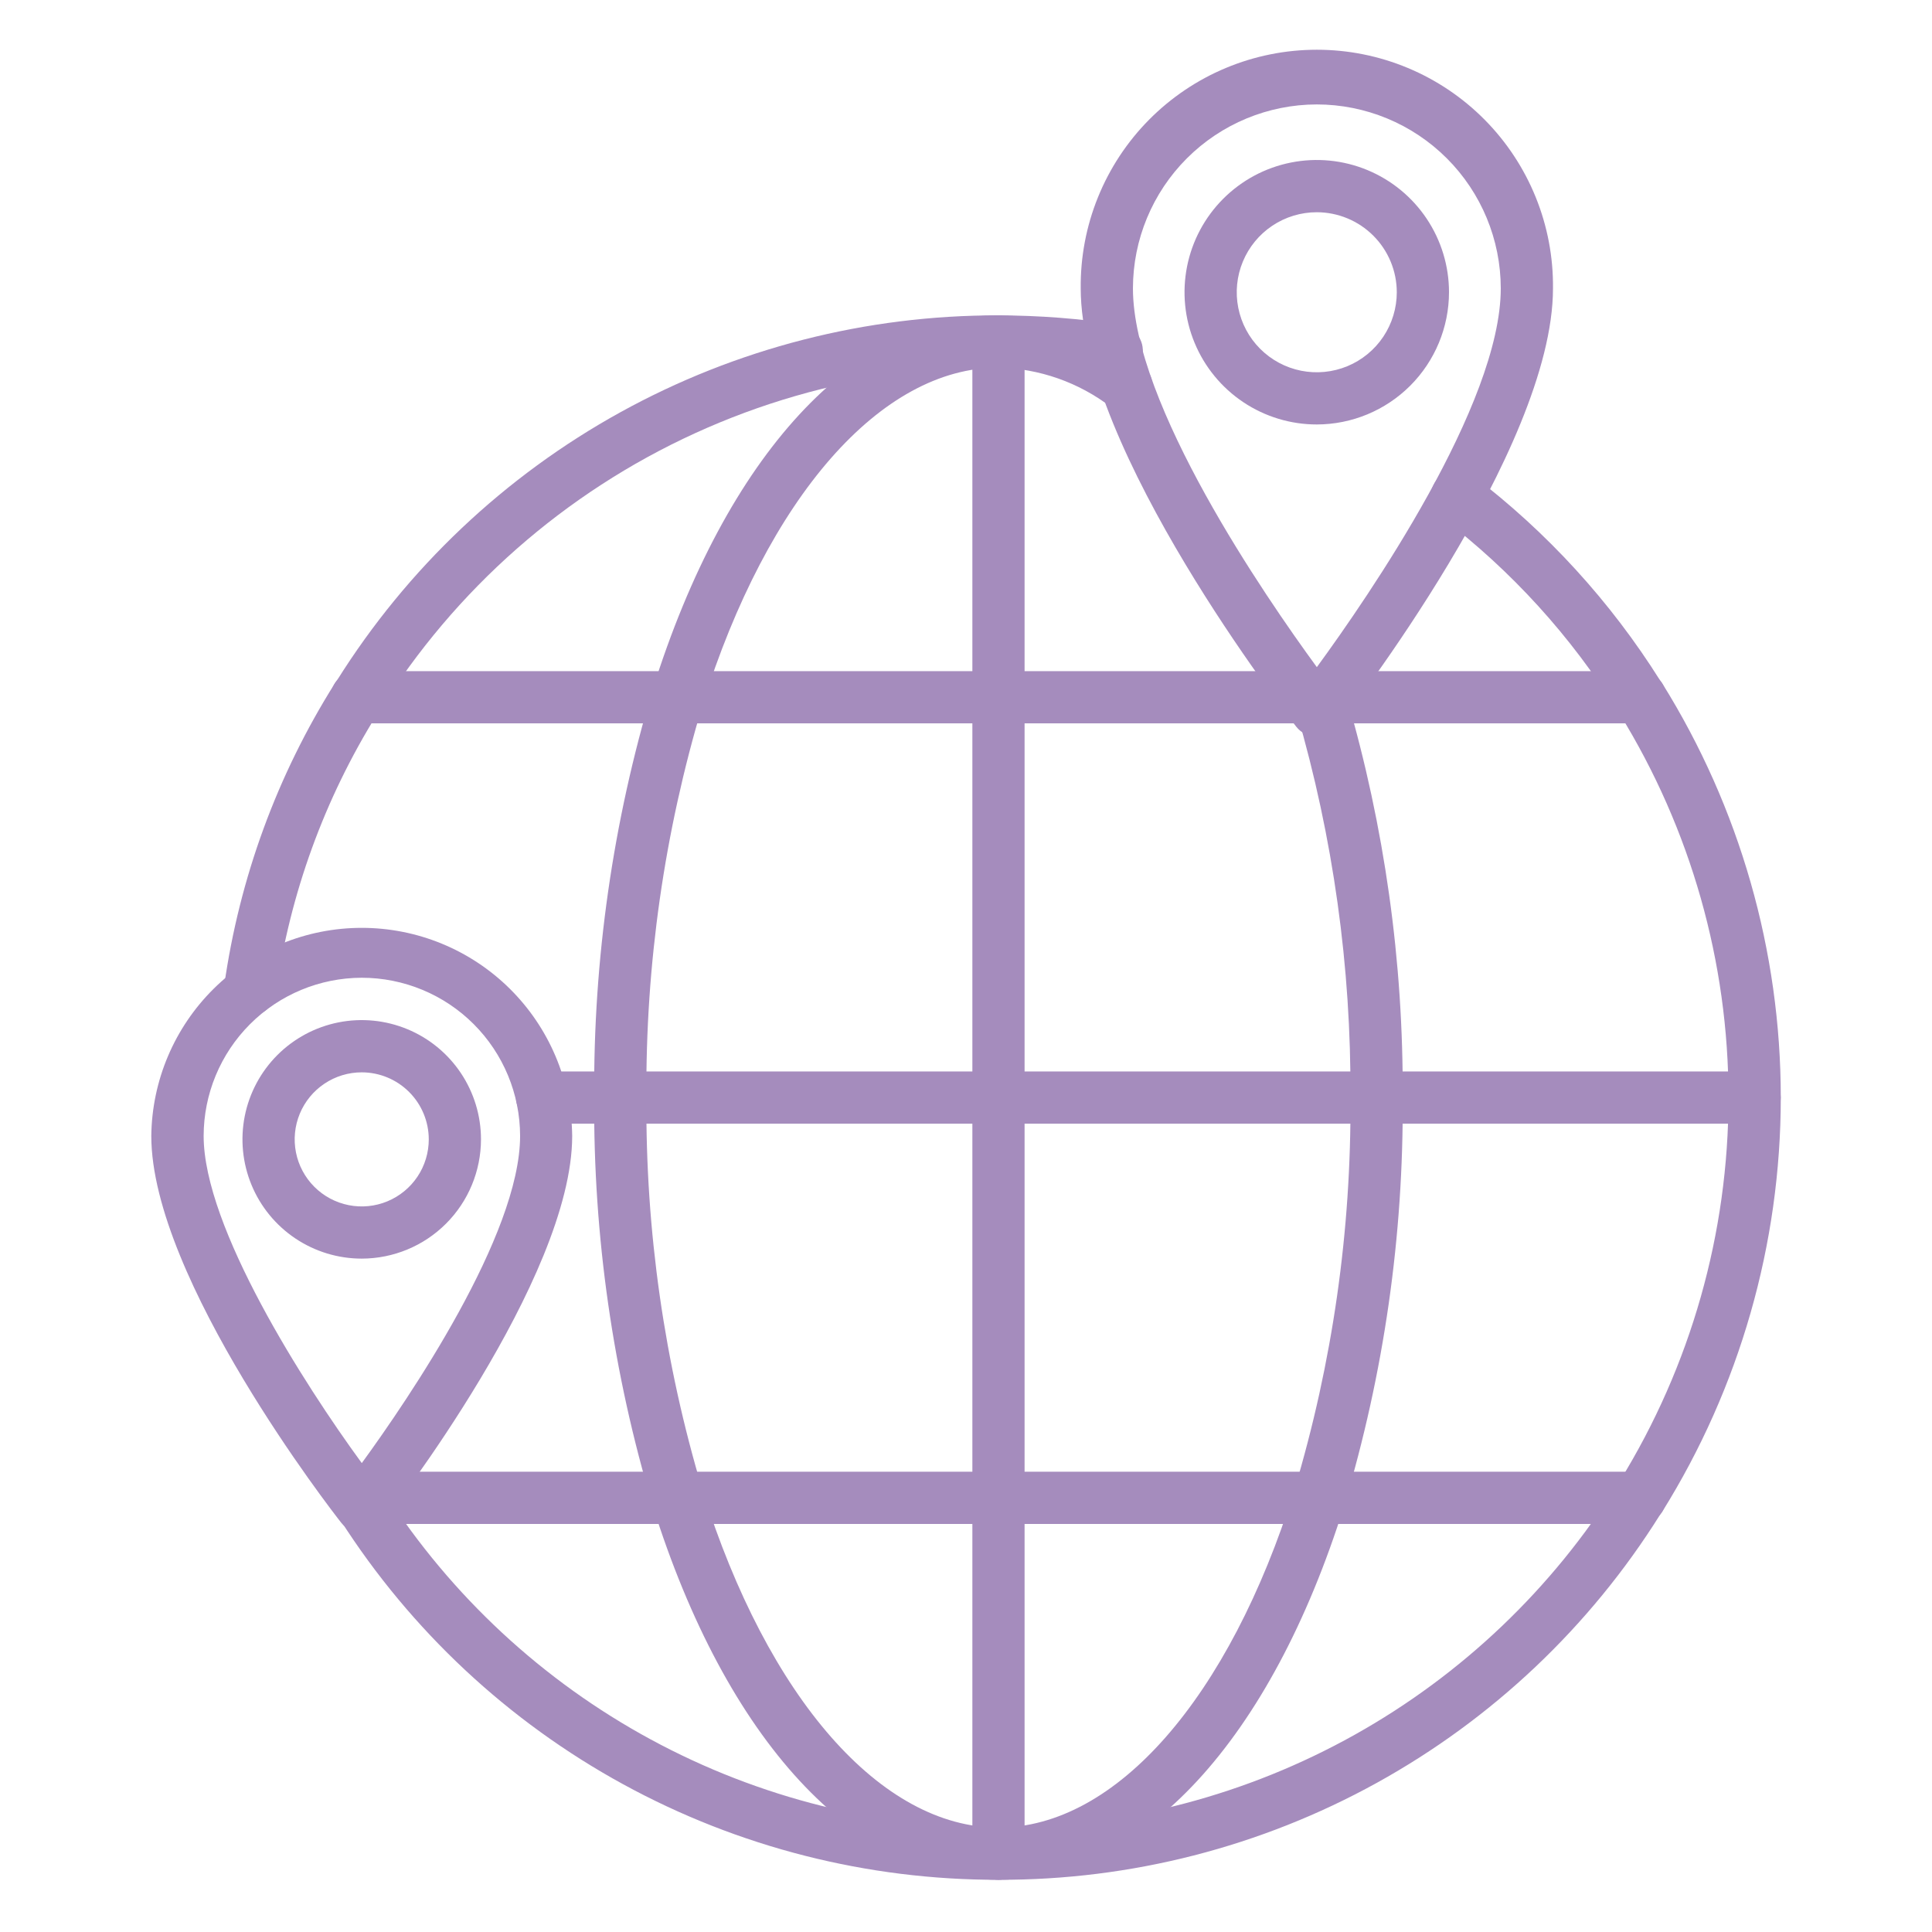 <?xml version="1.0" encoding="UTF-8"?> <svg xmlns="http://www.w3.org/2000/svg" width="512" height="512" viewBox="0 0 512 512" fill="none"> <path d="M264.608 498.162C226.678 498.162 192.43 461.104 172.974 399.028C162.433 363.95 157.207 327.491 157.468 290.864C157.207 254.236 162.433 217.774 172.974 182.694C192.402 120.624 226.651 83.56 264.58 83.56C278.328 83.769 291.647 88.376 302.586 96.706C304.059 97.785 305.046 99.403 305.331 101.206C305.616 103.01 305.177 104.854 304.108 106.335C303.04 107.816 301.429 108.814 299.628 109.113C297.826 109.411 295.979 108.985 294.491 107.928C285.896 101.327 275.415 97.646 264.58 97.425C233.487 97.425 203.445 131.694 186.175 186.859C176.054 220.6 171.042 255.667 171.306 290.892C171.043 326.115 176.054 361.179 186.175 394.918C203.472 450.055 233.514 484.324 264.608 484.324C295.701 484.324 325.736 450.055 343.006 394.89C353.129 361.152 358.143 326.088 357.882 290.864C358.104 256.314 353.301 221.915 343.622 188.748L343.041 186.928C342.756 186.065 342.645 185.154 342.712 184.248C342.78 183.342 343.025 182.458 343.435 181.646C343.844 180.835 344.409 180.112 345.097 179.519C345.786 178.926 346.585 178.474 347.448 178.19C348.311 177.905 349.222 177.794 350.128 177.861C351.035 177.929 351.919 178.174 352.73 178.583C353.542 178.993 354.264 179.558 354.858 180.246C355.451 180.935 355.902 181.734 356.187 182.597L356.816 184.555C366.921 219.08 371.943 254.892 371.727 290.864C371.986 327.491 366.757 363.95 356.214 399.028C336.779 461.104 302.537 498.162 264.608 498.162Z" fill="#A58CBD"></path> <path d="M264.606 498.162C262.771 498.162 261.012 497.433 259.714 496.135C258.416 494.838 257.688 493.078 257.688 491.243V90.478C257.688 88.644 258.416 86.884 259.714 85.586C261.012 84.288 262.771 83.56 264.606 83.56C266.441 83.56 268.201 84.288 269.499 85.586C270.796 86.884 271.525 88.644 271.525 90.478V491.243C271.525 493.078 270.796 494.838 269.499 496.135C268.201 497.433 266.441 498.162 264.606 498.162Z" fill="#A58CBD"></path> <path d="M464.986 297.783H143.679C141.844 297.783 140.084 297.054 138.786 295.757C137.489 294.459 136.76 292.699 136.76 290.864C136.76 289.029 137.489 287.269 138.786 285.972C140.084 284.674 141.844 283.945 143.679 283.945H464.986C466.821 283.945 468.581 284.674 469.879 285.972C471.176 287.269 471.905 289.029 471.905 290.864C471.905 292.699 471.176 294.459 469.879 295.757C468.581 297.054 466.821 297.783 464.986 297.783Z" fill="#A58CBD"></path> <path d="M264.608 498.163C229.858 498.231 195.653 489.528 165.163 472.859C134.672 456.19 108.882 432.095 90.182 402.806L89.116 401.118C88.348 400.094 87.879 398.876 87.762 397.602C87.644 396.327 87.883 395.044 88.451 393.897C89.019 392.749 89.894 391.782 90.979 391.103C92.064 390.423 93.316 390.058 94.596 390.048H94.672C95.871 390.048 97.048 390.359 98.09 390.951C99.132 391.542 100.002 392.395 100.616 393.424L101.923 395.5C119.549 422.932 143.826 445.461 172.496 460.993C201.166 476.525 233.297 484.554 265.903 484.336C298.509 484.117 330.53 475.656 358.989 459.741C387.448 443.826 411.42 420.972 428.676 393.306C428.84 393.044 429.02 392.792 429.216 392.552C448.08 361.989 458.071 326.781 458.071 290.865C458.071 254.949 448.08 219.741 429.216 189.177C429.017 188.945 428.836 188.698 428.676 188.437C416.349 168.605 400.505 151.188 381.925 137.043C380.465 135.93 379.507 134.283 379.262 132.464C379.017 130.645 379.504 128.803 380.617 127.343C381.73 125.883 383.378 124.925 385.197 124.68C387.016 124.435 388.858 124.922 390.318 126.035C409.993 141.011 426.81 159.41 439.961 180.349C440.157 180.584 440.337 180.831 440.501 181.089C461.038 214.02 471.926 252.051 471.926 290.861C471.926 329.671 461.038 367.703 440.501 400.633C440.332 400.898 440.147 401.153 439.947 401.395C421.355 431.097 395.498 455.57 364.818 472.502C334.139 489.434 299.649 498.265 264.608 498.163V498.163Z" fill="#A58CBD"></path> <path d="M66.263 269.146C64.435 269.146 62.681 268.423 61.385 267.134C60.089 265.846 59.355 264.097 59.344 262.269V262.2C59.343 261.871 59.366 261.543 59.413 261.217C63.429 232.744 73.422 205.442 88.735 181.103C88.903 180.842 89.086 180.59 89.282 180.349C107.876 150.651 133.731 126.181 164.408 109.25C195.084 92.319 229.569 83.484 264.607 83.581C275.363 83.592 286.102 84.42 296.732 86.058C297.656 86.163 298.549 86.454 299.358 86.913C300.167 87.372 300.876 87.989 301.441 88.727C302.006 89.466 302.416 90.311 302.648 91.212C302.879 92.113 302.926 93.051 302.787 93.971C302.647 94.89 302.323 95.772 301.835 96.564C301.347 97.355 300.704 98.04 299.945 98.578C299.186 99.115 298.327 99.495 297.418 99.692C296.509 99.89 295.57 99.903 294.656 99.73C257.162 93.779 218.745 99.02 184.214 114.798C149.684 130.576 120.576 156.188 100.532 188.43C100.37 188.696 100.188 188.948 99.986 189.184C85.984 211.666 76.835 236.826 73.126 263.051C72.925 264.73 72.116 266.277 70.851 267.401C69.586 268.524 67.954 269.145 66.263 269.146V269.146Z" fill="#A58CBD"></path> <path d="M434.633 191.695H94.575C92.74 191.695 90.98 190.966 89.683 189.669C88.385 188.371 87.656 186.611 87.656 184.776C87.656 182.941 88.385 181.181 89.683 179.884C90.98 178.586 92.74 177.857 94.575 177.857H434.633C436.468 177.857 438.228 178.586 439.526 179.884C440.823 181.181 441.552 182.941 441.552 184.776C441.552 186.611 440.823 188.371 439.526 189.669C438.228 190.966 436.468 191.695 434.633 191.695Z" fill="#A58CBD"></path> <path d="M434.633 403.864H94.575C92.74 403.864 90.98 403.135 89.683 401.838C88.385 400.54 87.656 398.78 87.656 396.945C87.656 395.11 88.385 393.35 89.683 392.053C90.98 390.755 92.74 390.026 94.575 390.026H434.633C436.468 390.026 438.228 390.755 439.526 392.053C440.823 393.35 441.552 395.11 441.552 396.945C441.552 398.78 440.823 400.54 439.526 401.838C438.228 403.135 436.468 403.864 434.633 403.864Z" fill="#A58CBD"></path> <path d="M348.977 195.245C347.927 195.245 346.892 195.006 345.949 194.547C345.005 194.088 344.179 193.421 343.531 192.595C341.2 189.62 286.402 119.206 286.402 76.419C286.315 68.146 287.869 59.938 290.975 52.269C294.081 44.6 298.677 37.624 304.496 31.743C310.316 25.862 317.244 21.193 324.879 18.007C332.515 14.82 340.706 13.18 348.98 13.18C357.254 13.18 365.445 14.82 373.081 18.007C380.716 21.193 387.644 25.862 393.464 31.743C399.284 37.624 403.879 44.6 406.985 52.269C410.091 59.938 411.645 68.146 411.558 76.419C411.558 119.206 356.753 189.62 354.429 192.595C353.781 193.421 352.953 194.09 352.008 194.549C351.064 195.008 350.027 195.246 348.977 195.245V195.245ZM348.977 27.675C336.054 27.69 323.665 32.831 314.528 41.969C305.391 51.107 300.253 63.497 300.24 76.419C300.24 107.167 335.229 158.007 348.977 176.799C362.724 158 397.72 107.132 397.72 76.419C397.708 63.496 392.568 51.105 383.429 41.966C374.291 32.828 361.9 27.688 348.977 27.675V27.675Z" fill="#A58CBD"></path> <path d="M348.977 112.488C342.045 112.492 335.268 110.44 329.502 106.592C323.736 102.744 319.241 97.272 316.586 90.869C313.93 84.466 313.233 77.419 314.583 70.62C315.933 63.82 319.269 57.574 324.169 52.671C329.069 47.768 335.313 44.428 342.112 43.074C348.91 41.72 355.958 42.413 362.363 45.065C368.767 47.717 374.242 52.209 378.093 57.972C381.945 63.736 384.001 70.512 384.001 77.444C383.99 86.731 380.297 95.635 373.732 102.204C367.167 108.773 358.265 112.472 348.977 112.488V112.488ZM348.977 56.244C344.782 56.24 340.679 57.48 337.189 59.809C333.699 62.136 330.978 65.448 329.37 69.323C327.761 73.198 327.339 77.462 328.155 81.578C328.972 85.693 330.991 89.473 333.956 92.441C336.922 95.409 340.701 97.43 344.816 98.249C348.931 99.068 353.196 98.648 357.072 97.043C360.948 95.437 364.261 92.718 366.591 89.23C368.921 85.741 370.164 81.639 370.163 77.444C370.156 71.826 367.922 66.44 363.951 62.466C359.979 58.493 354.595 56.255 348.977 56.244V56.244Z" fill="#A58CBD"></path> <path d="M95.862 406.175C94.813 406.175 93.778 405.936 92.834 405.477C91.891 405.018 91.064 404.351 90.417 403.525C88.341 400.903 40.096 338.881 40.096 301.042C40.259 286.358 46.207 272.332 56.648 262.006C67.089 251.681 81.181 245.89 95.866 245.89C110.55 245.89 124.642 251.681 135.083 262.006C145.524 272.332 151.472 286.358 151.636 301.042C151.636 338.881 103.362 400.903 101.314 403.525C100.666 404.351 99.838 405.02 98.894 405.479C97.949 405.938 96.912 406.176 95.862 406.175V406.175ZM95.862 259.113C84.752 259.135 74.104 263.561 66.251 271.42C58.398 279.28 53.981 289.932 53.968 301.042C53.968 325.258 80.558 366.772 95.876 387.736C108.33 370.632 137.832 327.285 137.832 301.042C137.82 289.918 133.392 279.255 125.523 271.393C117.654 263.532 106.986 259.115 95.862 259.113V259.113Z" fill="#A58CBD"></path> <path d="M95.862 333.547C89.611 333.547 83.5 331.694 78.302 328.221C73.105 324.748 69.054 319.812 66.662 314.037C64.27 308.261 63.644 301.907 64.863 295.776C66.083 289.645 69.093 284.013 73.513 279.593C77.933 275.173 83.565 272.163 89.695 270.943C95.826 269.724 102.181 270.35 107.956 272.742C113.732 275.134 118.668 279.185 122.141 284.382C125.613 289.58 127.467 295.691 127.467 301.942C127.458 310.321 124.125 318.355 118.2 324.28C112.275 330.205 104.241 333.538 95.862 333.547V333.547ZM95.862 284.181C92.347 284.181 88.912 285.223 85.99 287.176C83.067 289.128 80.79 291.904 79.445 295.151C78.101 298.398 77.749 301.971 78.436 305.417C79.122 308.864 80.815 312.03 83.3 314.515C85.786 316.999 88.952 318.691 92.399 319.376C95.847 320.061 99.419 319.708 102.666 318.362C105.912 317.016 108.687 314.738 110.638 311.815C112.59 308.892 113.631 305.456 113.629 301.942C113.624 297.232 111.75 292.716 108.419 289.386C105.088 286.057 100.571 284.184 95.862 284.181V284.181Z" fill="#A58CBD"></path> </svg> 